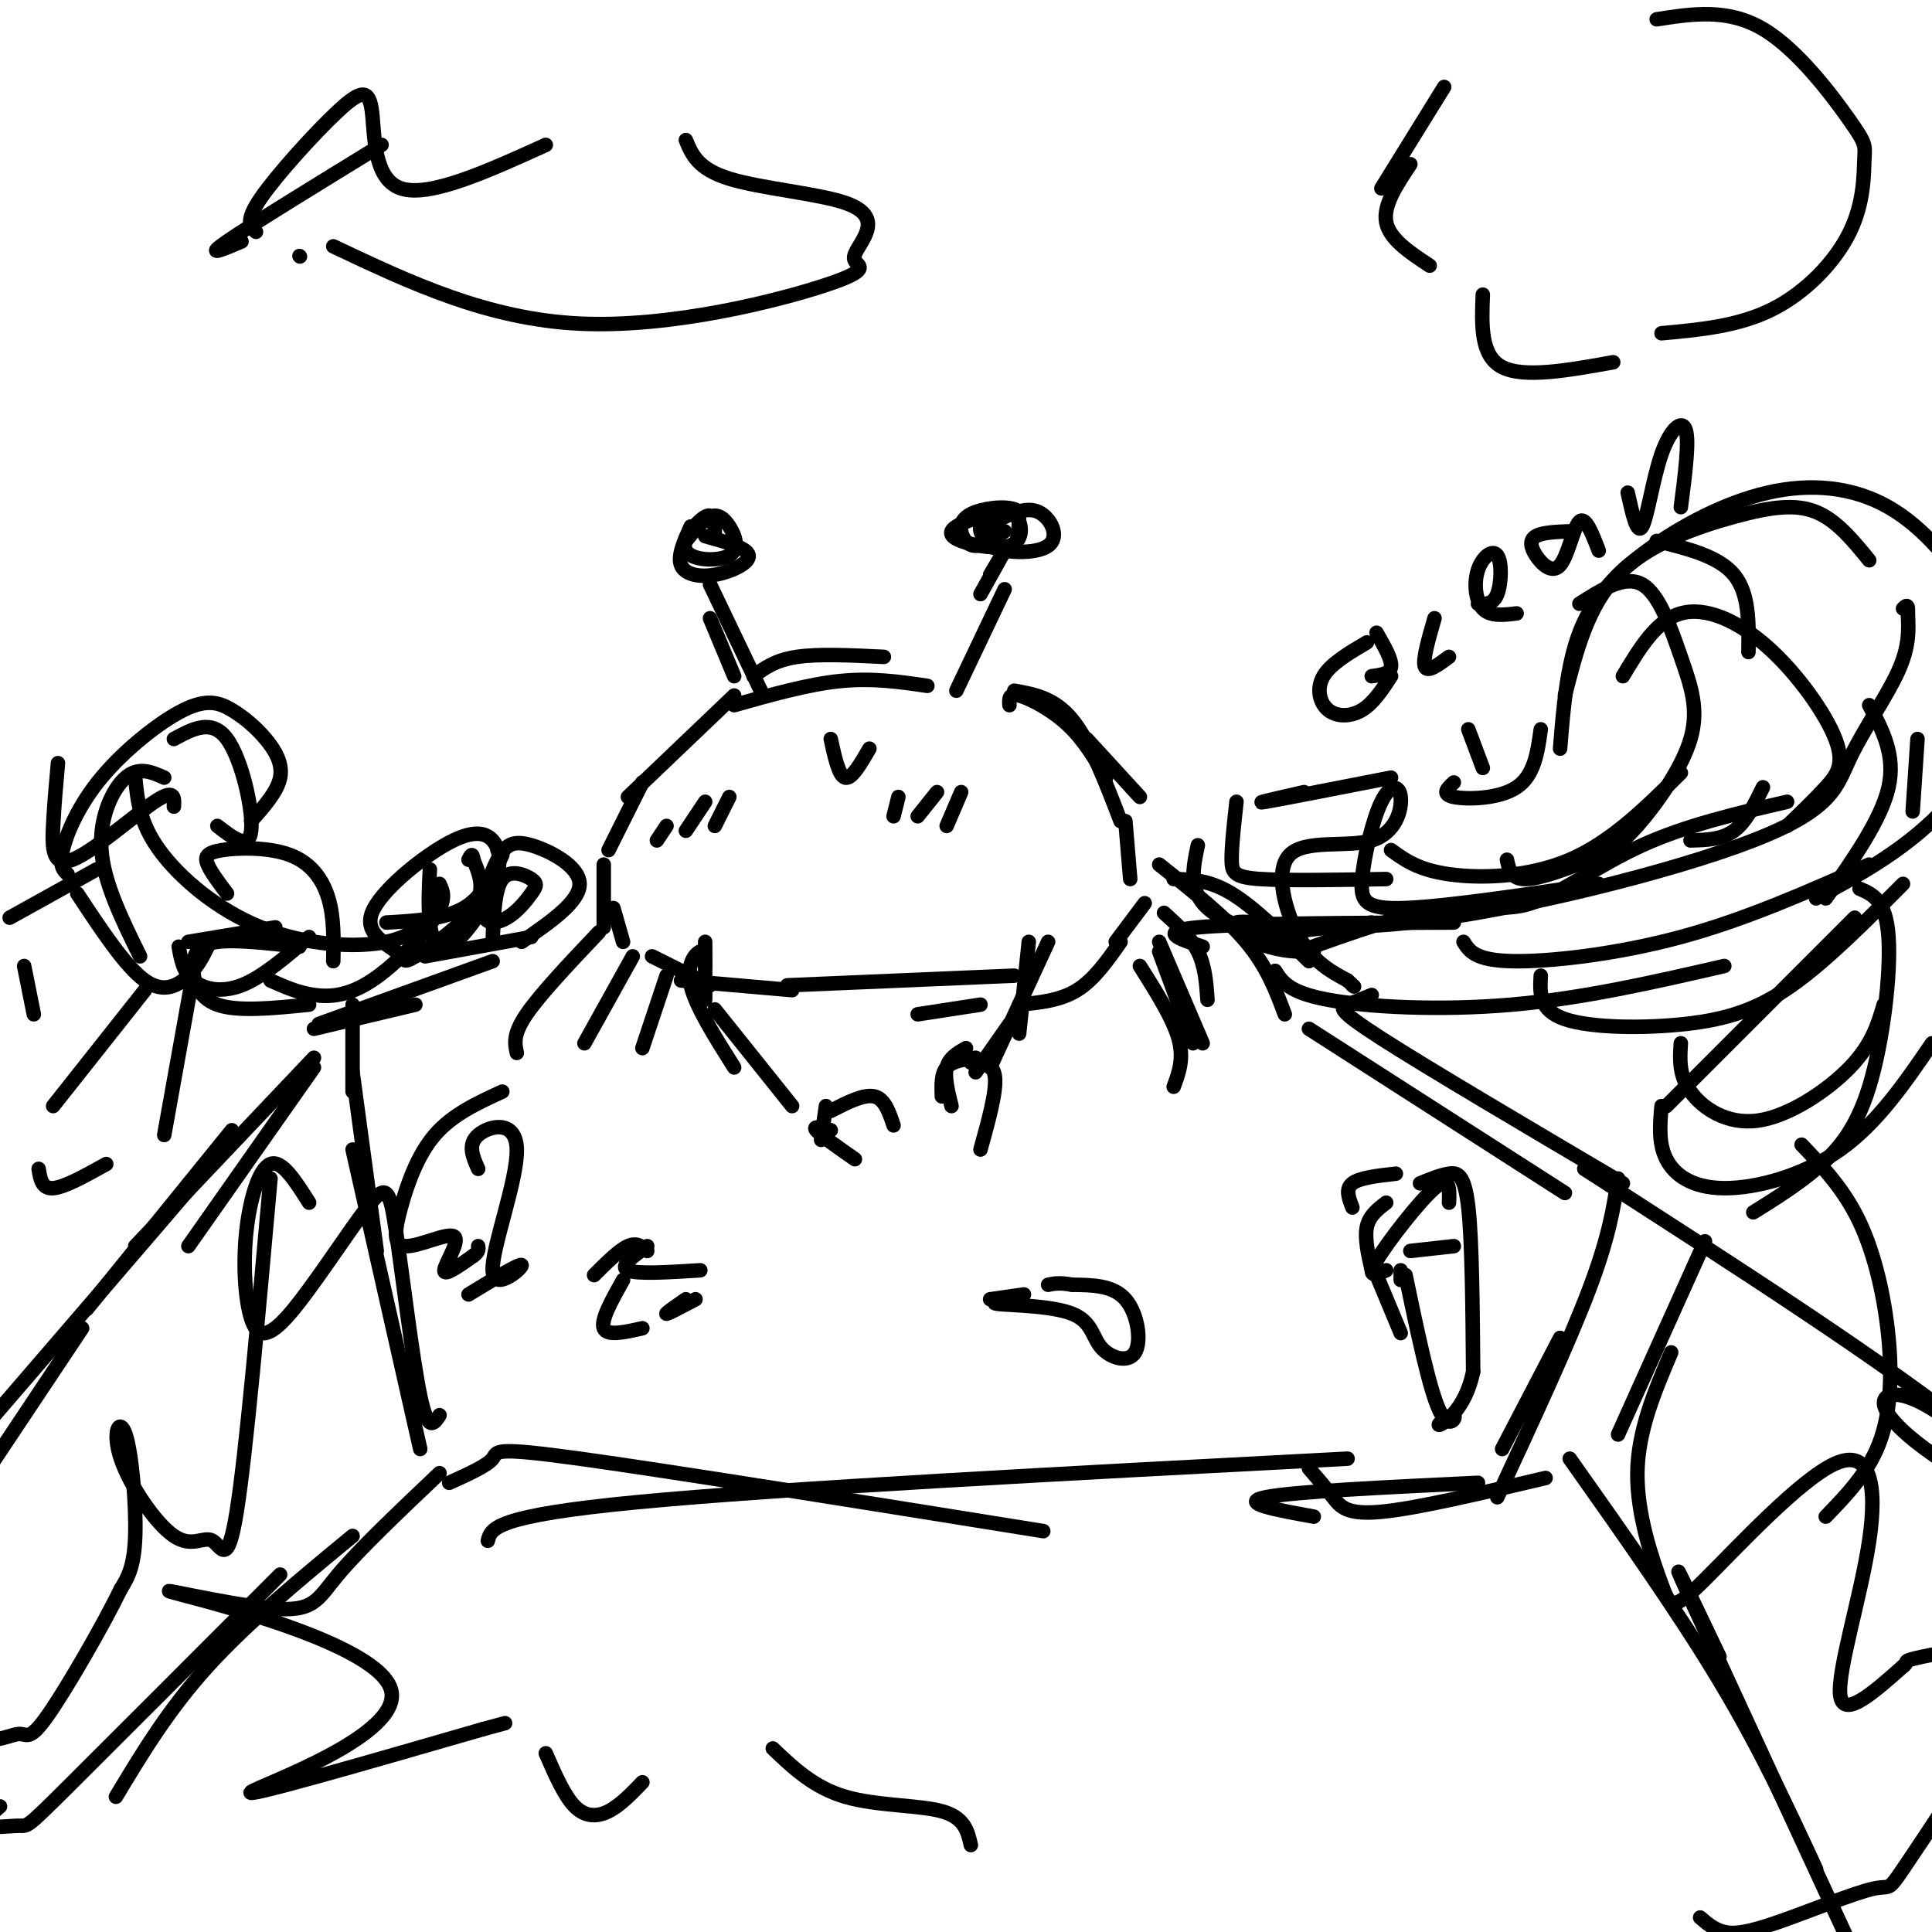 <svg viewBox='0 0 400 400' version='1.1' xmlns='http://www.w3.org/2000/svg' xmlns:xlink='http://www.w3.org/1999/xlink'><g fill='none' stroke='#000000' stroke-width='3' stroke-linecap='round' stroke-linejoin='round'><path d='M152,144c0.000,0.000 -22.000,21.000 -22,21'/><path d='M133,162c0.000,0.000 -7.000,14.000 -7,14'/><path d='M125,179c0.000,0.000 0.000,13.000 0,13'/><path d='M127,188c0.000,0.000 2.000,7.000 2,7'/><path d='M135,198c0.000,0.000 12.000,6.000 12,6'/><path d='M141,203c0.000,0.000 23.000,2.000 23,2'/><path d='M163,204c0.000,0.000 47.000,-2.000 47,-2'/><path d='M156,140c2.250,-1.667 4.500,-3.333 9,-4c4.500,-0.667 11.250,-0.333 18,0'/><path d='M152,146c7.667,-2.167 15.333,-4.333 22,-5c6.667,-0.667 12.333,0.167 18,1'/><path d='M225,153c0.000,0.000 11.000,12.000 11,12'/><path d='M210,143c4.167,0.750 8.333,1.500 12,6c3.667,4.500 6.833,12.750 10,21'/><path d='M233,170c0.000,0.000 1.000,12.000 1,12'/><path d='M237,187c0.000,0.000 -6.000,8.000 -6,8'/><path d='M232,195c-2.750,3.917 -5.500,7.833 -9,10c-3.500,2.167 -7.750,2.583 -12,3'/><path d='M203,208c0.000,0.000 -13.000,2.000 -13,2'/><path d='M147,121c0.000,0.000 11.000,23.000 11,23'/><path d='M147,128c0.000,0.000 5.000,12.000 5,12'/><path d='M143,109c-1.375,3.060 -2.750,6.119 -2,8c0.750,1.881 3.625,2.583 7,2c3.375,-0.583 7.250,-2.452 7,-4c-0.250,-1.548 -4.625,-2.774 -9,-4'/><path d='M198,143c0.000,0.000 10.000,-21.000 10,-21'/><path d='M207,106c-2.208,2.738 -4.417,5.476 -2,7c2.417,1.524 9.458,1.833 12,0c2.542,-1.833 0.583,-5.810 -2,-7c-2.583,-1.190 -5.792,0.405 -9,2'/><path d='M172,153c0.833,3.833 1.667,7.667 3,8c1.333,0.333 3.167,-2.833 5,-6'/><path d='M124,193c-6.083,6.417 -12.167,12.833 -15,17c-2.833,4.167 -2.417,6.083 -2,8'/><path d='M131,198c0.000,0.000 -10.000,18.000 -10,18'/><path d='M138,202c0.000,0.000 -5.000,15.000 -5,15'/><path d='M243,182c3.667,0.083 7.333,0.167 12,3c4.667,2.833 10.333,8.417 16,14'/><path d='M241,189c2.750,2.500 5.500,5.000 7,8c1.500,3.000 1.750,6.500 2,10'/><path d='M240,197c0.000,0.000 7.000,19.000 7,19'/><path d='M209,146c-0.089,-1.267 -0.178,-2.533 2,-2c2.178,0.533 6.622,2.867 10,6c3.378,3.133 5.689,7.067 8,11'/><path d='M199,164c0.000,0.000 -3.000,7.000 -3,7'/><path d='M194,164c0.000,0.000 -4.000,5.000 -4,5'/><path d='M186,165c0.000,0.000 -1.000,4.000 -1,4'/><path d='M151,165c0.000,0.000 -3.000,6.000 -3,6'/><path d='M146,166c0.000,0.000 -4.000,6.000 -4,6'/><path d='M138,171c0.000,0.000 -2.000,3.000 -2,3'/><path d='M148,110c-0.126,-1.988 -0.251,-3.976 -2,-3c-1.749,0.976 -5.121,4.916 -4,7c1.121,2.084 6.733,2.311 9,1c2.267,-1.311 1.187,-4.161 0,-6c-1.187,-1.839 -2.482,-2.668 -4,-2c-1.518,0.668 -3.259,2.834 -5,5'/><path d='M206,106c-3.213,0.993 -6.426,1.987 -8,3c-1.574,1.013 -1.511,2.046 1,3c2.511,0.954 7.468,1.828 10,1c2.532,-0.828 2.640,-3.357 2,-5c-0.640,-1.643 -2.027,-2.399 -4,-2c-1.973,0.399 -4.531,1.954 -4,4c0.531,2.046 4.152,4.585 6,4c1.848,-0.585 1.924,-4.292 2,-8'/><path d='M211,106c-1.518,-1.423 -6.314,-0.979 -9,0c-2.686,0.979 -3.262,2.494 -3,4c0.262,1.506 1.360,3.002 3,3c1.640,-0.002 3.820,-1.501 6,-3'/><path d='M205,119c1.667,-2.833 3.333,-5.667 3,-5c-0.333,0.667 -2.667,4.833 -5,9'/><path d='M240,179c6.833,5.417 13.667,10.833 18,16c4.333,5.167 6.167,10.083 8,15'/><path d='M240,195c0.000,0.000 9.000,21.000 9,21'/><path d='M236,200c3.417,5.417 6.833,10.833 8,15c1.167,4.167 0.083,7.083 -1,10'/><path d='M146,195c0.000,0.000 0.000,12.000 0,12'/><path d='M146,200c0.000,-1.667 0.000,-3.333 -1,-3c-1.000,0.333 -3.000,2.667 -2,7c1.000,4.333 5.000,10.667 9,17'/><path d='M148,209c0.000,0.000 16.000,20.000 16,20'/><path d='M213,195c0.000,0.000 -2.000,19.000 -2,19'/><path d='M217,195c0.000,0.000 -12.000,26.000 -12,26'/><path d='M209,212c0.000,0.000 -7.000,10.000 -7,10'/><path d='M202,219c-2.417,0.333 -4.833,0.667 -6,2c-1.167,1.333 -1.083,3.667 -1,6'/><path d='M200,217c-1.750,1.000 -3.500,2.000 -4,4c-0.500,2.000 0.250,5.000 1,8'/><path d='M201,220c2.333,0.000 4.667,0.000 5,3c0.333,3.000 -1.333,9.000 -3,15'/><path d='M171,229c0.000,0.000 -1.000,7.000 -1,7'/><path d='M172,234c-1.917,-0.500 -3.833,-1.000 -3,0c0.833,1.000 4.417,3.500 8,6'/><path d='M172,230c3.417,-1.750 6.833,-3.500 9,-3c2.167,0.500 3.083,3.250 4,6'/><path d='M110,194c0.000,0.000 -22.000,4.000 -22,4'/><path d='M102,199c0.000,0.000 -36.000,13.000 -36,13'/><path d='M86,208c0.000,0.000 -21.000,5.000 -21,5'/><path d='M73,208c0.000,0.000 0.000,18.000 0,18'/><path d='M73,222c0.000,0.000 5.000,37.000 5,37'/><path d='M73,238c0.000,0.000 14.000,62.000 14,62'/><path d='M65,221c0.000,0.000 -26.000,37.000 -26,37'/><path d='M65,219c0.000,0.000 -37.000,39.000 -37,39'/><path d='M48,234c0.000,0.000 -30.000,37.000 -30,37'/><path d='M37,248c5.250,-5.833 10.500,-11.667 4,-4c-6.500,7.667 -24.750,28.833 -43,50'/><path d='M17,275c0.000,0.000 -30.000,45.000 -30,45'/><path d='M0,374c-2.024,1.714 -4.048,3.429 -3,4c1.048,0.571 5.167,-0.000 7,0c1.833,0.000 1.381,0.571 10,-8c8.619,-8.571 26.310,-26.286 44,-44'/><path d='M24,372c5.417,-9.000 10.833,-18.000 19,-27c8.167,-9.000 19.083,-18.000 30,-27'/><path d='M93,307c3.933,-1.778 7.867,-3.556 9,-5c1.133,-1.444 -0.533,-2.556 18,0c18.533,2.556 57.267,8.778 96,15'/><path d='M101,319c0.667,-2.583 1.333,-5.167 31,-8c29.667,-2.833 88.333,-5.917 147,-9'/><path d='M271,213c0.000,0.000 53.000,34.000 53,34'/><path d='M284,206c-1.778,0.733 -3.556,1.467 -5,2c-1.444,0.533 -2.556,0.867 7,7c9.556,6.133 29.778,18.067 50,30'/><path d='M335,244c-0.917,6.000 -1.833,12.000 -6,23c-4.167,11.000 -11.583,27.000 -19,43'/><path d='M323,277c0.000,0.000 -12.000,23.000 -12,23'/><path d='M328,242c31.575,20.309 63.150,40.619 81,55c17.850,14.381 21.976,22.834 19,21c-2.976,-1.834 -13.056,-13.956 -21,-21c-7.944,-7.044 -13.754,-9.012 -16,-8c-2.246,1.012 -0.927,5.003 9,12c9.927,6.997 28.464,16.998 47,27'/><path d='M325,302c11.250,15.917 22.500,31.833 31,46c8.500,14.167 14.250,26.583 20,39'/><path d='M356,343c-6.000,-12.583 -12.000,-25.167 -6,-12c6.000,13.167 24.000,52.083 42,91'/><path d='M43,196c-1.000,2.022 -2.000,4.044 -4,6c-2.000,1.956 -5.000,3.844 -9,1c-4.000,-2.844 -9.000,-10.422 -14,-18'/><path d='M20,180c0.000,0.000 -18.000,10.000 -18,10'/><path d='M5,200c0.000,0.000 2.000,10.000 2,10'/><path d='M39,195c0.000,0.000 18.000,-3.000 18,-3'/><path d='M91,183c0.744,1.595 1.488,3.190 -1,7c-2.488,3.810 -8.208,9.833 -13,13c-4.792,3.167 -8.655,3.476 -12,3c-3.345,-0.476 -6.173,-1.738 -9,-3'/><path d='M64,194c-4.867,4.178 -9.733,8.356 -14,10c-4.267,1.644 -7.933,0.756 -10,-1c-2.067,-1.756 -2.533,-4.378 -3,-7'/><path d='M41,196c0.000,0.000 -7.000,39.000 -7,39'/><path d='M22,241c-4.333,2.417 -8.667,4.833 -11,5c-2.333,0.167 -2.667,-1.917 -3,-4'/><path d='M11,229c0.000,0.000 19.000,-24.000 19,-24'/><path d='M91,187c-2.304,3.333 -4.607,6.667 -11,8c-6.393,1.333 -16.875,0.667 -26,-3c-9.125,-3.667 -16.893,-10.333 -21,-16c-4.107,-5.667 -4.554,-10.333 -5,-15'/><path d='M36,153c3.933,-2.133 7.867,-4.267 11,0c3.133,4.267 5.467,14.933 5,19c-0.467,4.067 -3.733,1.533 -7,-1'/><path d='M52,170c2.712,-3.057 5.424,-6.115 6,-9c0.576,-2.885 -0.986,-5.598 -3,-8c-2.014,-2.402 -4.482,-4.495 -7,-6c-2.518,-1.505 -5.087,-2.424 -10,0c-4.913,2.424 -12.169,8.191 -17,14c-4.831,5.809 -7.237,11.660 -8,15c-0.763,3.340 0.119,4.170 1,5'/><path d='M34,161c-2.644,-1.178 -5.289,-2.356 -8,0c-2.711,2.356 -5.489,8.244 -5,15c0.489,6.756 4.244,14.378 8,22'/><path d='M36,167c0.107,-1.911 0.214,-3.821 -4,-1c-4.214,2.821 -12.750,10.375 -17,12c-4.250,1.625 -4.214,-2.679 -4,-7c0.214,-4.321 0.607,-8.661 1,-13'/><path d='M249,196c-4.833,-1.583 -9.667,-3.167 -1,-4c8.667,-0.833 30.833,-0.917 53,-1'/><path d='M288,176c2.800,2.044 5.600,4.089 12,5c6.400,0.911 16.400,0.689 25,-3c8.600,-3.689 15.800,-10.844 23,-18'/><path d='M312,178c0.431,2.050 0.862,4.099 4,4c3.138,-0.099 8.982,-2.347 13,-4c4.018,-1.653 6.209,-2.711 10,-7c3.791,-4.289 9.181,-11.809 11,-18c1.819,-6.191 0.067,-11.051 -2,-17c-2.067,-5.949 -4.448,-12.985 -8,-15c-3.552,-2.015 -8.276,0.993 -13,4'/><path d='M336,140c3.461,-5.778 6.922,-11.557 12,-13c5.078,-1.443 11.774,1.448 18,7c6.226,5.552 11.984,13.764 14,19c2.016,5.236 0.290,7.496 -2,10c-2.290,2.504 -5.145,5.252 -8,8'/><path d='M370,166c-10.435,2.423 -20.869,4.845 -30,9c-9.131,4.155 -16.958,10.042 -23,12c-6.042,1.958 -10.298,-0.012 -18,1c-7.702,1.012 -18.851,5.006 -30,9'/><path d='M269,197c-8.692,-0.187 -15.422,-5.154 -13,-6c2.422,-0.846 13.994,2.431 36,0c22.006,-2.431 54.445,-10.569 71,-17c16.555,-6.431 17.226,-11.154 20,-17c2.774,-5.846 7.650,-12.813 10,-18c2.350,-5.187 2.175,-8.593 2,-12'/><path d='M395,127c0.167,-2.167 -0.417,-1.583 -1,-1'/><path d='M387,116c-3.375,-4.131 -6.750,-8.262 -11,-10c-4.250,-1.738 -9.375,-1.083 -17,1c-7.625,2.083 -17.750,5.595 -24,12c-6.250,6.405 -8.625,15.702 -11,25'/><path d='M323,155c0.695,-8.575 1.389,-17.150 4,-24c2.611,-6.850 7.138,-11.974 14,-17c6.862,-5.026 16.060,-9.954 25,-12c8.940,-2.046 17.622,-1.211 25,3c7.378,4.211 13.452,11.799 18,19c4.548,7.201 7.571,14.016 6,22c-1.571,7.984 -7.734,17.138 -15,24c-7.266,6.862 -15.633,11.431 -24,16'/><path d='M387,179c-12.800,5.689 -25.600,11.378 -39,15c-13.400,3.622 -27.400,5.178 -35,5c-7.600,-0.178 -8.800,-2.089 -10,-4'/><path d='M284,191c0.000,0.000 -26.000,3.000 -26,3'/><path d='M264,201c1.400,2.244 2.800,4.489 11,6c8.200,1.511 23.200,2.289 38,1c14.800,-1.289 29.400,-4.644 44,-8'/><path d='M319,202c-0.196,3.577 -0.393,7.155 5,9c5.393,1.845 16.375,1.958 25,1c8.625,-0.958 14.893,-2.988 22,-8c7.107,-5.012 15.054,-13.006 23,-21'/><path d='M348,216c-0.214,3.298 -0.429,6.595 2,10c2.429,3.405 7.500,6.917 14,6c6.500,-0.917 14.429,-6.262 19,-11c4.571,-4.738 5.786,-8.869 7,-13'/><path d='M344,229c-0.333,3.863 -0.667,7.726 1,11c1.667,3.274 5.333,5.958 12,6c6.667,0.042 16.333,-2.560 24,-8c7.667,-5.440 13.333,-13.720 19,-22'/><path d='M331,183c-15.801,2.336 -31.602,4.671 -40,5c-8.398,0.329 -9.393,-1.349 -9,-6c0.393,-4.651 2.173,-12.276 4,-16c1.827,-3.724 3.702,-3.548 4,-1c0.298,2.548 -0.982,7.466 -6,9c-5.018,1.534 -13.774,-0.318 -17,3c-3.226,3.318 -0.922,11.805 2,17c2.922,5.195 6.461,7.097 10,9'/><path d='M279,203c1.833,1.667 1.417,1.333 1,1'/><path d='M272,197c-9.000,-2.667 -18.000,-5.333 -22,-9c-4.000,-3.667 -3.000,-8.333 -2,-13'/><path d='M80,191c6.000,-0.333 12.000,-0.667 16,-3c4.000,-2.333 6.000,-6.667 8,-11'/><path d='M103,176c0.000,0.000 0.100,0.100 0.1,0.1'/><path d='M89,180c-0.192,3.795 -0.384,7.590 0,11c0.384,3.410 1.345,6.434 4,5c2.655,-1.434 7.003,-7.325 9,-12c1.997,-4.675 1.641,-8.135 0,-10c-1.641,-1.865 -4.567,-2.137 -10,1c-5.433,3.137 -13.373,9.683 -15,14c-1.627,4.317 3.059,6.405 5,8c1.941,1.595 1.138,2.699 4,1c2.862,-1.699 9.389,-6.200 12,-10c2.611,-3.800 1.305,-6.900 0,-10'/><path d='M98,178c-0.167,-1.667 -0.583,-0.833 -1,0'/><path d='M69,199c0.089,-4.520 0.179,-9.040 -1,-13c-1.179,-3.960 -3.625,-7.360 -8,-9c-4.375,-1.640 -10.678,-1.518 -14,-1c-3.322,0.518 -3.663,1.434 -3,3c0.663,1.566 2.332,3.783 4,6'/><path d='M62,196c-6.583,-0.750 -13.167,-1.500 -17,-1c-3.833,0.500 -4.917,2.250 -5,5c-0.083,2.750 0.833,6.500 5,8c4.167,1.500 11.583,0.750 19,0'/><path d='M108,195c6.024,-4.159 12.049,-8.319 12,-12c-0.049,-3.681 -6.171,-6.884 -10,-8c-3.829,-1.116 -5.364,-0.146 -7,3c-1.636,3.146 -3.373,8.469 -3,11c0.373,2.531 2.857,2.269 5,1c2.143,-1.269 3.946,-3.546 5,-5c1.054,-1.454 1.361,-2.084 0,-3c-1.361,-0.916 -4.389,-2.119 -6,0c-1.611,2.119 -1.806,7.559 -2,13'/><path d='M287,182c-10.289,0.178 -20.578,0.356 -26,0c-5.422,-0.356 -5.978,-1.244 -6,-4c-0.022,-2.756 0.489,-7.378 1,-12'/><path d='M270,164c-5.500,1.250 -11.000,2.500 -8,2c3.000,-0.500 14.500,-2.750 26,-5'/><path d='M350,174c3.250,-0.083 6.500,-0.167 9,-2c2.500,-1.833 4.250,-5.417 6,-9'/><path d='M362,135c0.083,-6.083 0.167,-12.167 -3,-16c-3.167,-3.833 -9.583,-5.417 -16,-7'/><path d='M397,153c0.000,0.000 -1.000,15.000 -1,15'/><path d='M385,184c2.738,1.173 5.476,2.345 6,10c0.524,7.655 -1.167,21.792 -4,31c-2.833,9.208 -6.810,13.488 -11,17c-4.190,3.512 -8.595,6.256 -13,9'/><path d='M373,237c4.399,4.613 8.798,9.226 12,16c3.202,6.774 5.208,15.708 6,24c0.792,8.292 0.369,15.940 -2,22c-2.369,6.060 -6.685,10.530 -11,15'/><path d='M353,257c0.000,0.000 -18.000,40.000 -18,40'/><path d='M346,280c-3.451,8.142 -6.902,16.284 -7,25c-0.098,8.716 3.157,18.005 5,23c1.843,4.995 2.273,5.695 9,-1c6.727,-6.695 19.752,-20.784 27,-24c7.248,-3.216 8.721,4.442 7,16c-1.721,11.558 -6.634,27.017 -6,32c0.634,4.983 6.817,-0.508 13,-6'/><path d='M394,345c1.591,-1.122 -0.931,-0.928 4,-2c4.931,-1.072 17.317,-3.409 17,5c-0.317,8.409 -13.336,27.565 -19,36c-5.664,8.435 -3.972,6.147 -8,7c-4.028,0.853 -13.777,4.845 -20,7c-6.223,2.155 -8.921,2.473 -11,2c-2.079,-0.473 -3.540,-1.736 -5,-3'/><path d='M56,244c-2.545,28.561 -5.090,57.123 -7,69c-1.910,11.877 -3.185,7.070 -5,6c-1.815,-1.070 -4.169,1.597 -8,-1c-3.831,-2.597 -9.140,-10.459 -11,-16c-1.860,-5.541 -0.270,-8.761 1,-5c1.270,3.761 2.220,14.503 2,21c-0.220,6.497 -1.610,8.748 -3,11'/><path d='M25,329c-3.590,7.388 -11.064,20.358 -15,26c-3.936,5.642 -4.333,3.956 -6,4c-1.667,0.044 -4.603,1.820 -8,1c-3.397,-0.820 -7.256,-4.234 -9,-7c-1.744,-2.766 -1.372,-4.883 -1,-7'/><path d='M64,249c-2.818,-4.458 -5.635,-8.916 -8,-8c-2.365,0.916 -4.276,7.207 -5,14c-0.724,6.793 -0.259,14.090 1,18c1.259,3.910 3.313,4.435 8,-1c4.688,-5.435 12.009,-16.828 16,-22c3.991,-5.172 4.651,-4.123 6,5c1.349,9.123 3.385,26.321 5,34c1.615,7.679 2.807,5.840 4,4'/><path d='M91,305c-8.306,7.880 -16.613,15.760 -21,21c-4.387,5.240 -4.855,7.841 -14,7c-9.145,-0.841 -26.967,-5.122 -19,-3c7.967,2.122 41.722,10.648 44,20c2.278,9.352 -26.921,19.529 -29,21c-2.079,1.471 22.960,-5.765 48,-13'/><path d='M100,358c8.000,-2.167 4.000,-1.083 0,0'/><path d='M113,363c1.911,4.400 3.822,8.800 6,11c2.178,2.200 4.622,2.200 7,1c2.378,-1.200 4.689,-3.600 7,-6'/><path d='M160,362c4.244,4.044 8.489,8.089 15,10c6.511,1.911 15.289,1.689 20,3c4.711,1.311 5.356,4.156 6,7'/><path d='M210,269c-2.841,0.378 -5.682,0.756 -3,1c2.682,0.244 10.887,0.353 15,2c4.113,1.647 4.133,4.833 6,7c1.867,2.167 5.579,3.314 7,1c1.421,-2.314 0.549,-8.090 -2,-11c-2.549,-2.910 -6.774,-2.955 -11,-3'/><path d='M222,266c-2.667,-0.500 -3.833,-0.250 -5,0'/><path d='M212,268c0.000,0.000 -7.000,1.000 -7,1'/><path d='M134,259c-1.083,-0.917 -2.167,-1.833 -4,-1c-1.833,0.833 -4.417,3.417 -7,6'/><path d='M129,265c-2.333,4.167 -4.667,8.333 -4,10c0.667,1.667 4.333,0.833 8,0'/><path d='M142,269c-2.167,1.500 -4.333,3.000 -4,3c0.333,0.000 3.167,-1.500 6,-3'/><path d='M145,263c-6.583,0.417 -13.167,0.833 -15,0c-1.833,-0.833 1.083,-2.917 4,-5'/><path d='M104,226c-5.182,2.380 -10.364,4.761 -14,9c-3.636,4.239 -5.726,10.338 -7,15c-1.274,4.662 -1.733,7.889 1,8c2.733,0.111 8.659,-2.893 10,-2c1.341,0.893 -1.903,5.684 -2,7c-0.097,1.316 2.951,-0.842 6,-3'/><path d='M98,260c1.167,-0.833 1.083,-1.417 1,-2'/><path d='M99,242c-1.123,-2.523 -2.246,-5.046 0,-7c2.246,-1.954 7.860,-3.338 8,3c0.140,6.338 -5.193,20.399 -5,25c0.193,4.601 5.912,-0.257 6,-1c0.088,-0.743 -5.456,2.628 -11,6'/><path d='M53,48c-1.177,-1.062 -2.354,-2.124 1,-7c3.354,-4.876 11.239,-13.565 16,-18c4.761,-4.435 6.397,-4.617 7,0c0.603,4.617 0.172,14.033 6,16c5.828,1.967 17.914,-3.517 30,-9'/><path d='M142,29c1.234,2.991 2.468,5.982 9,8c6.532,2.018 18.363,3.062 24,5c5.637,1.938 5.079,4.771 4,7c-1.079,2.229 -2.681,3.855 -2,5c0.681,1.145 3.645,1.808 -6,5c-9.645,3.192 -31.899,8.912 -51,8c-19.101,-0.912 -35.051,-8.456 -51,-16'/><path d='M62,53c0.000,0.000 0.100,0.100 0.1,0.1'/><path d='M50,50c-3.917,1.667 -7.833,3.333 -3,0c4.833,-3.333 18.417,-11.667 32,-20'/><path d='M299,18c0.000,0.000 -13.000,21.000 -13,21'/><path d='M292,34c-2.833,4.250 -5.667,8.500 -5,12c0.667,3.500 4.833,6.250 9,9'/><path d='M307,61c-0.250,6.333 -0.500,12.667 4,15c4.500,2.333 13.750,0.667 23,-1'/><path d='M344,69c7.995,-0.731 15.991,-1.462 23,-5c7.009,-3.538 13.033,-9.882 16,-16c2.967,-6.118 2.878,-12.011 3,-15c0.122,-2.989 0.456,-3.074 -3,-8c-3.456,-4.926 -10.702,-14.693 -18,-19c-7.298,-4.307 -14.649,-3.153 -22,-2'/><path d='M283,133c-3.744,2.208 -7.488,4.417 -9,7c-1.512,2.583 -0.792,5.542 1,7c1.792,1.458 4.655,1.417 7,0c2.345,-1.417 4.173,-4.208 6,-7'/><path d='M297,128c-1.250,4.333 -2.500,8.667 -2,10c0.500,1.333 2.750,-0.333 5,-2'/><path d='M306,125c1.573,0.089 3.145,0.179 4,-2c0.855,-2.179 0.992,-6.625 0,-8c-0.992,-1.375 -3.113,0.322 -4,3c-0.887,2.678 -0.539,6.337 1,8c1.539,1.663 4.270,1.332 7,1'/><path d='M325,110c-2.833,0.112 -5.665,0.223 -7,1c-1.335,0.777 -1.172,2.219 0,4c1.172,1.781 3.354,3.903 5,2c1.646,-1.903 2.756,-7.829 4,-9c1.244,-1.171 2.622,2.415 4,6'/><path d='M337,102c0.970,4.411 1.940,8.821 3,7c1.060,-1.821 2.208,-9.875 4,-15c1.792,-5.125 4.226,-7.321 5,-5c0.774,2.321 -0.113,9.161 -1,16'/><path d='M285,131c1.583,2.750 3.167,5.500 3,7c-0.167,1.500 -2.083,1.750 -4,2'/><path d='M304,151c0.000,0.000 3.000,8.000 3,8'/><path d='M301,162c-1.333,1.222 -2.667,2.444 0,3c2.667,0.556 9.333,0.444 13,-2c3.667,-2.444 4.333,-7.222 5,-12'/><path d='M387,146c2.750,5.167 5.500,10.333 4,17c-1.500,6.667 -7.250,14.833 -13,23'/><path d='M384,190c0.000,0.000 -39.000,39.000 -39,39'/><path d='M272,314c-7.833,-1.417 -15.667,-2.833 -10,-4c5.667,-1.167 24.833,-2.083 44,-3'/><path d='M271,304c1.756,2.044 3.511,4.089 5,6c1.489,1.911 2.711,3.689 10,3c7.289,-0.689 20.644,-3.844 34,-7'/><path d='M287,249c-1.750,1.333 -3.500,2.667 -4,5c-0.500,2.333 0.250,5.667 1,9'/><path d='M285,264c0.000,0.000 5.000,12.000 5,12'/><path d='M294,245c2.111,-0.867 4.222,-1.733 6,-2c1.778,-0.267 3.222,0.067 4,7c0.778,6.933 0.889,20.467 1,34'/><path d='M305,284c-1.638,7.946 -6.233,10.810 -7,11c-0.767,0.190 2.293,-2.295 3,-2c0.707,0.295 -0.941,3.370 -3,-1c-2.059,-4.370 -4.530,-16.185 -7,-28'/><path d='M290,265c0.000,0.000 0.000,-2.000 0,-2'/><path d='M292,259c0.000,0.000 9.000,-1.000 9,-1'/><path d='M287,263c-2.111,0.889 -4.222,1.778 -2,-2c2.222,-3.778 8.778,-12.222 12,-15c3.222,-2.778 3.111,0.111 3,3'/><path d='M289,243c-3.750,0.417 -7.500,0.833 -9,2c-1.500,1.167 -0.750,3.083 0,5'/></g>
</svg>